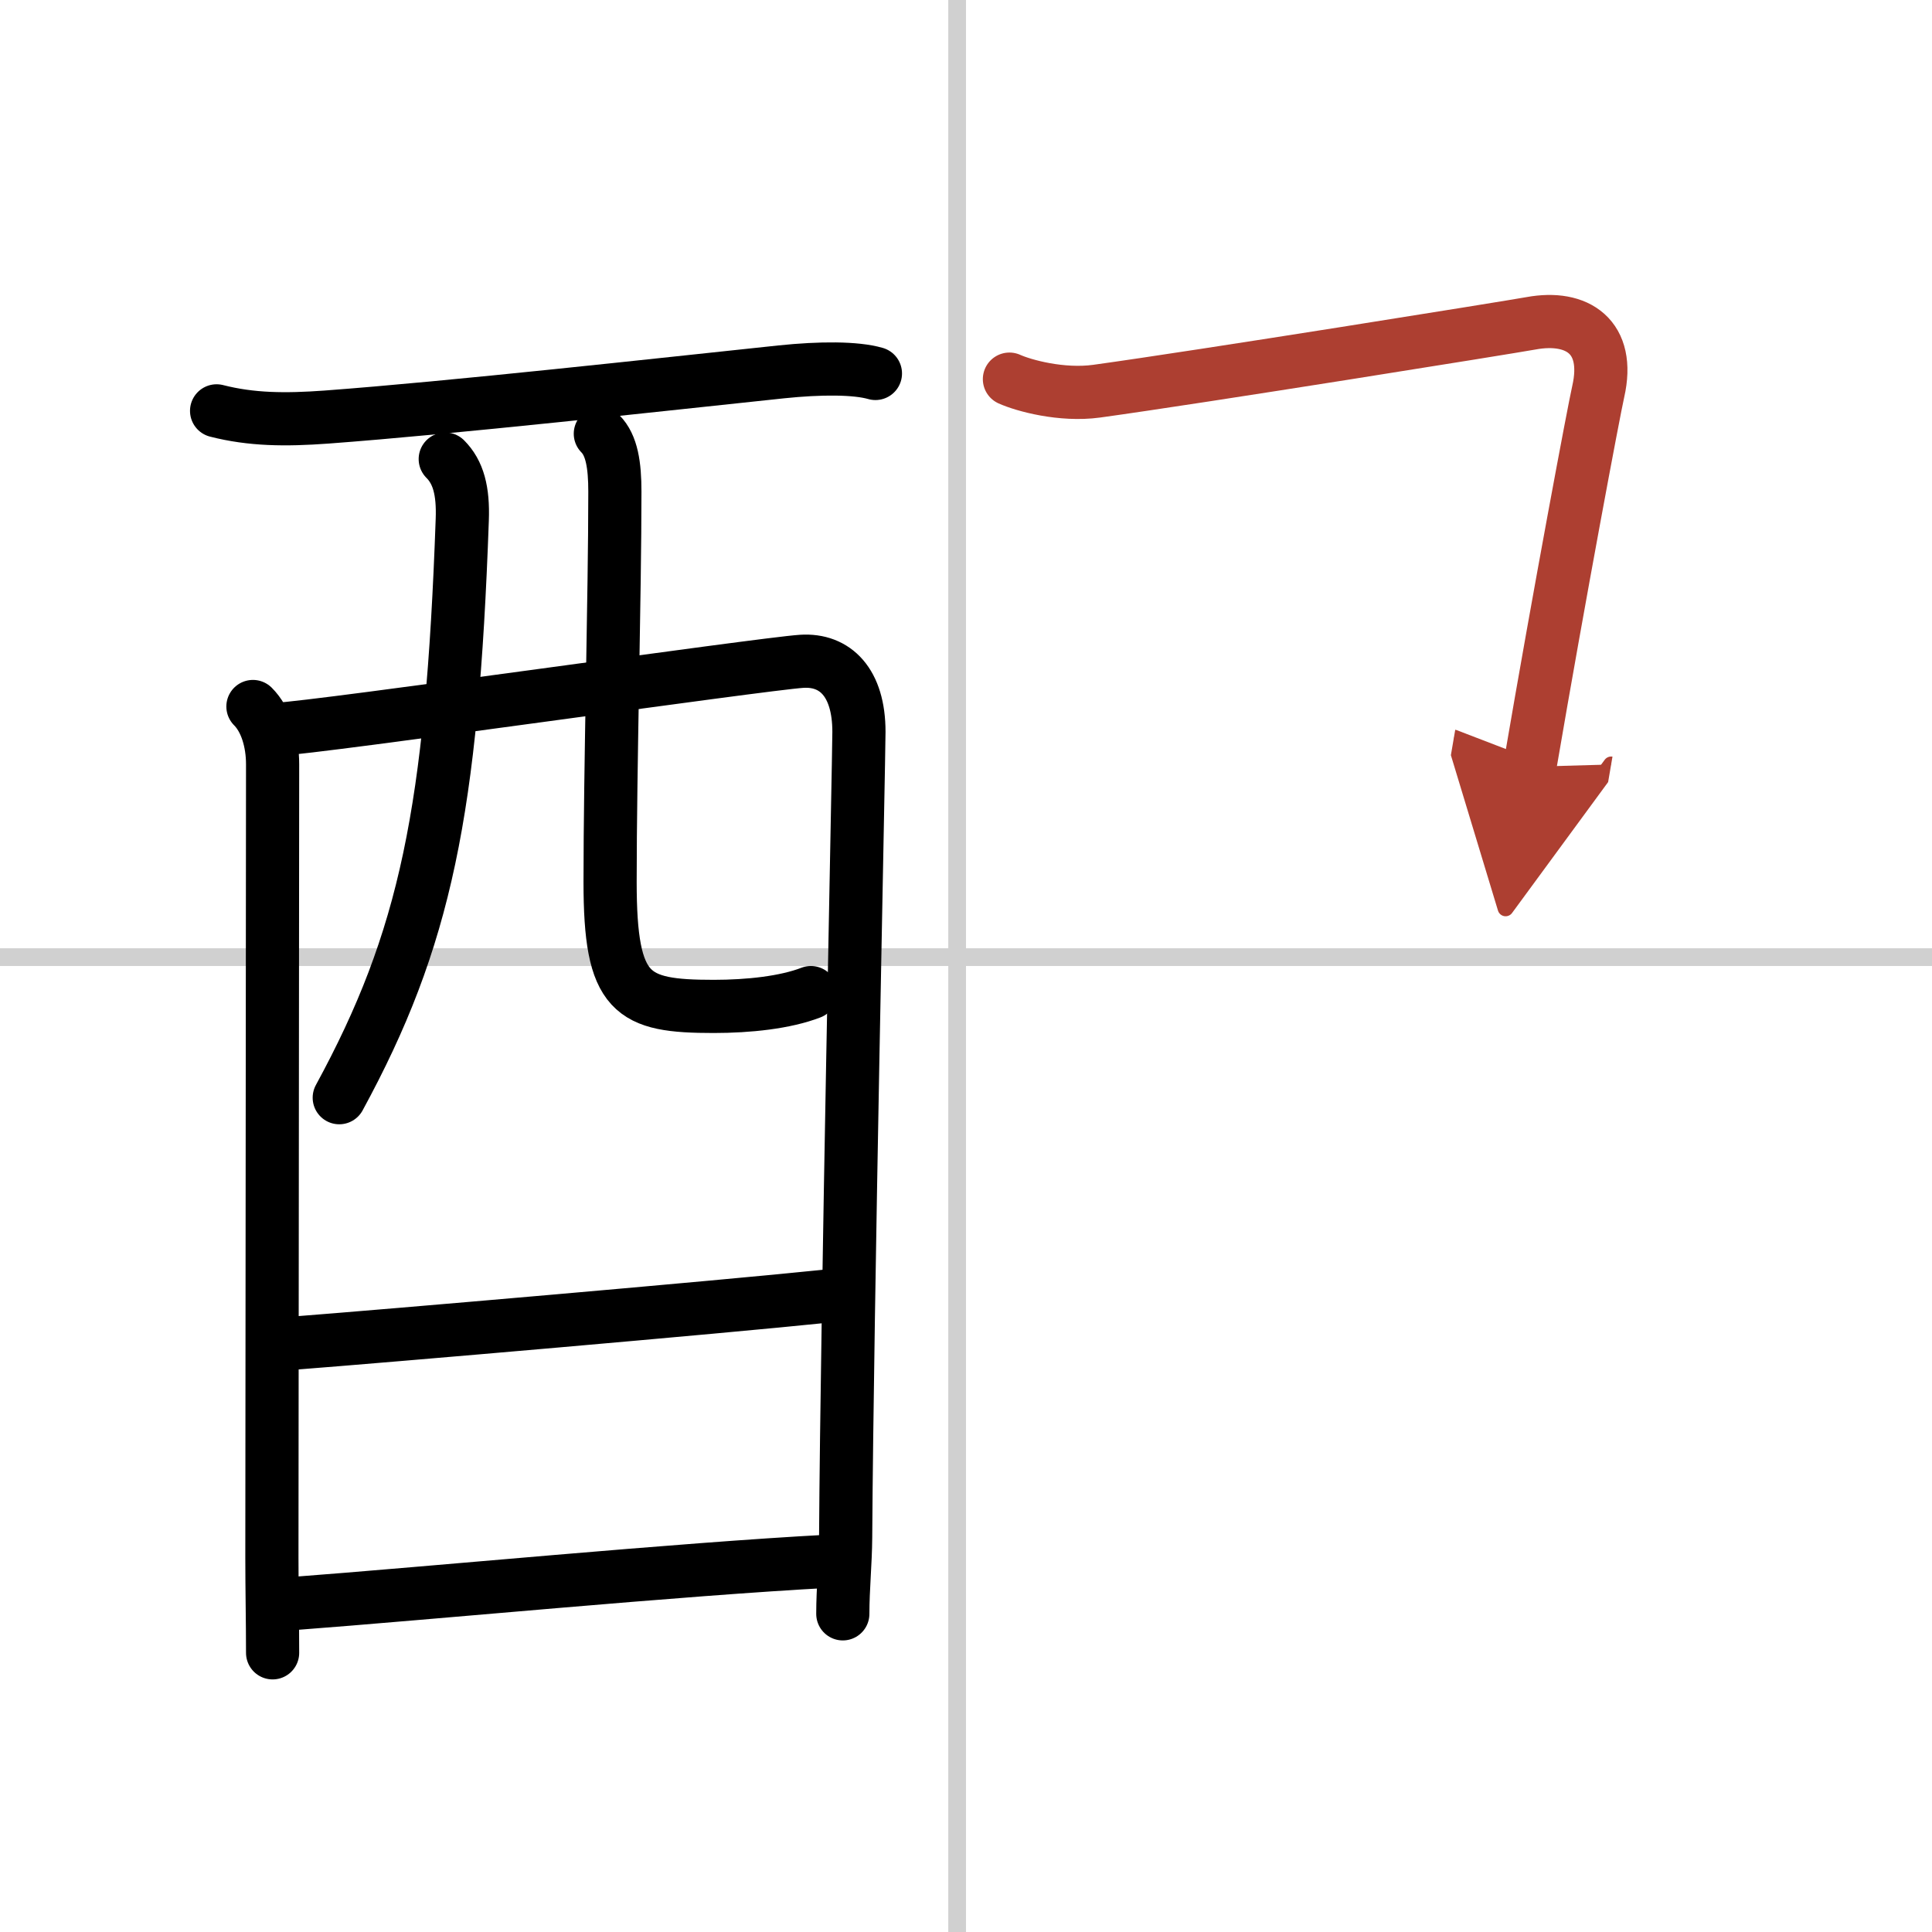 <svg width="400" height="400" viewBox="0 0 109 109" xmlns="http://www.w3.org/2000/svg"><defs><marker id="a" markerWidth="4" orient="auto" refX="1" refY="5" viewBox="0 0 10 10"><polyline points="0 0 10 5 0 10 1 5" fill="#ad3f31" stroke="#ad3f31"/></marker></defs><g fill="none" stroke="#000" stroke-linecap="round" stroke-linejoin="round" stroke-width="3"><rect width="100%" height="100%" fill="#fff" stroke="#fff"/><line x1="54" x2="54" y2="109" stroke="#d0d0d0" stroke-width="1"/><line x2="109" y1="54" y2="54" stroke="#d0d0d0" stroke-width="1"/><path d="m12.22 23.18c1.96 0.5 3.86 0.52 6.2 0.35 7.12-0.53 18.75-1.82 25.66-2.55 2.2-0.23 4.21-0.23 5.31 0.09"/><path d="m14.27 39.86c0.75 0.75 1.11 2.01 1.11 3.26 0 0.85-0.03 34.89-0.04 44.75 0 1.79 0.04 3.58 0.04 5.38"/><path d="m15.6 41.15c2.48-0.12 27.36-3.69 29.63-3.84 1.89-0.12 3.23 1.19 3.23 3.98 0 1.46-0.67 32.48-0.75 45.45-0.01 1.44-0.16 2.88-0.16 4.31"/><path d="M25.12,25.9c0.74,0.74,1.02,1.79,0.96,3.42C25.5,45.75,24,53,19.14,61.93"/><path d="m33.87 24.47c0.65 0.65 0.82 1.78 0.82 3.27 0 5.83-0.27 15.62-0.27 22.01 0 6.38 1.2 7.03 5.85 7.03 1.96 0 4.03-0.22 5.48-0.78"/><path d="m16.54 75.78c5.33-0.41 24.08-2.03 30.04-2.65"/><path d="m16.39 90.48c7.99-0.6 21.9-1.95 30.43-2.4"/><path d="m56.95 21.39c0.8 0.36 2.94 0.95 4.92 0.68 5.88-0.81 23.3-3.61 24.51-3.83 2.62-0.48 4.49 0.77 3.79 3.85-0.24 1.05-2.17 11.29-3.86 21.17" marker-end="url(#a)" stroke="#ad3f31"/></g></svg>
